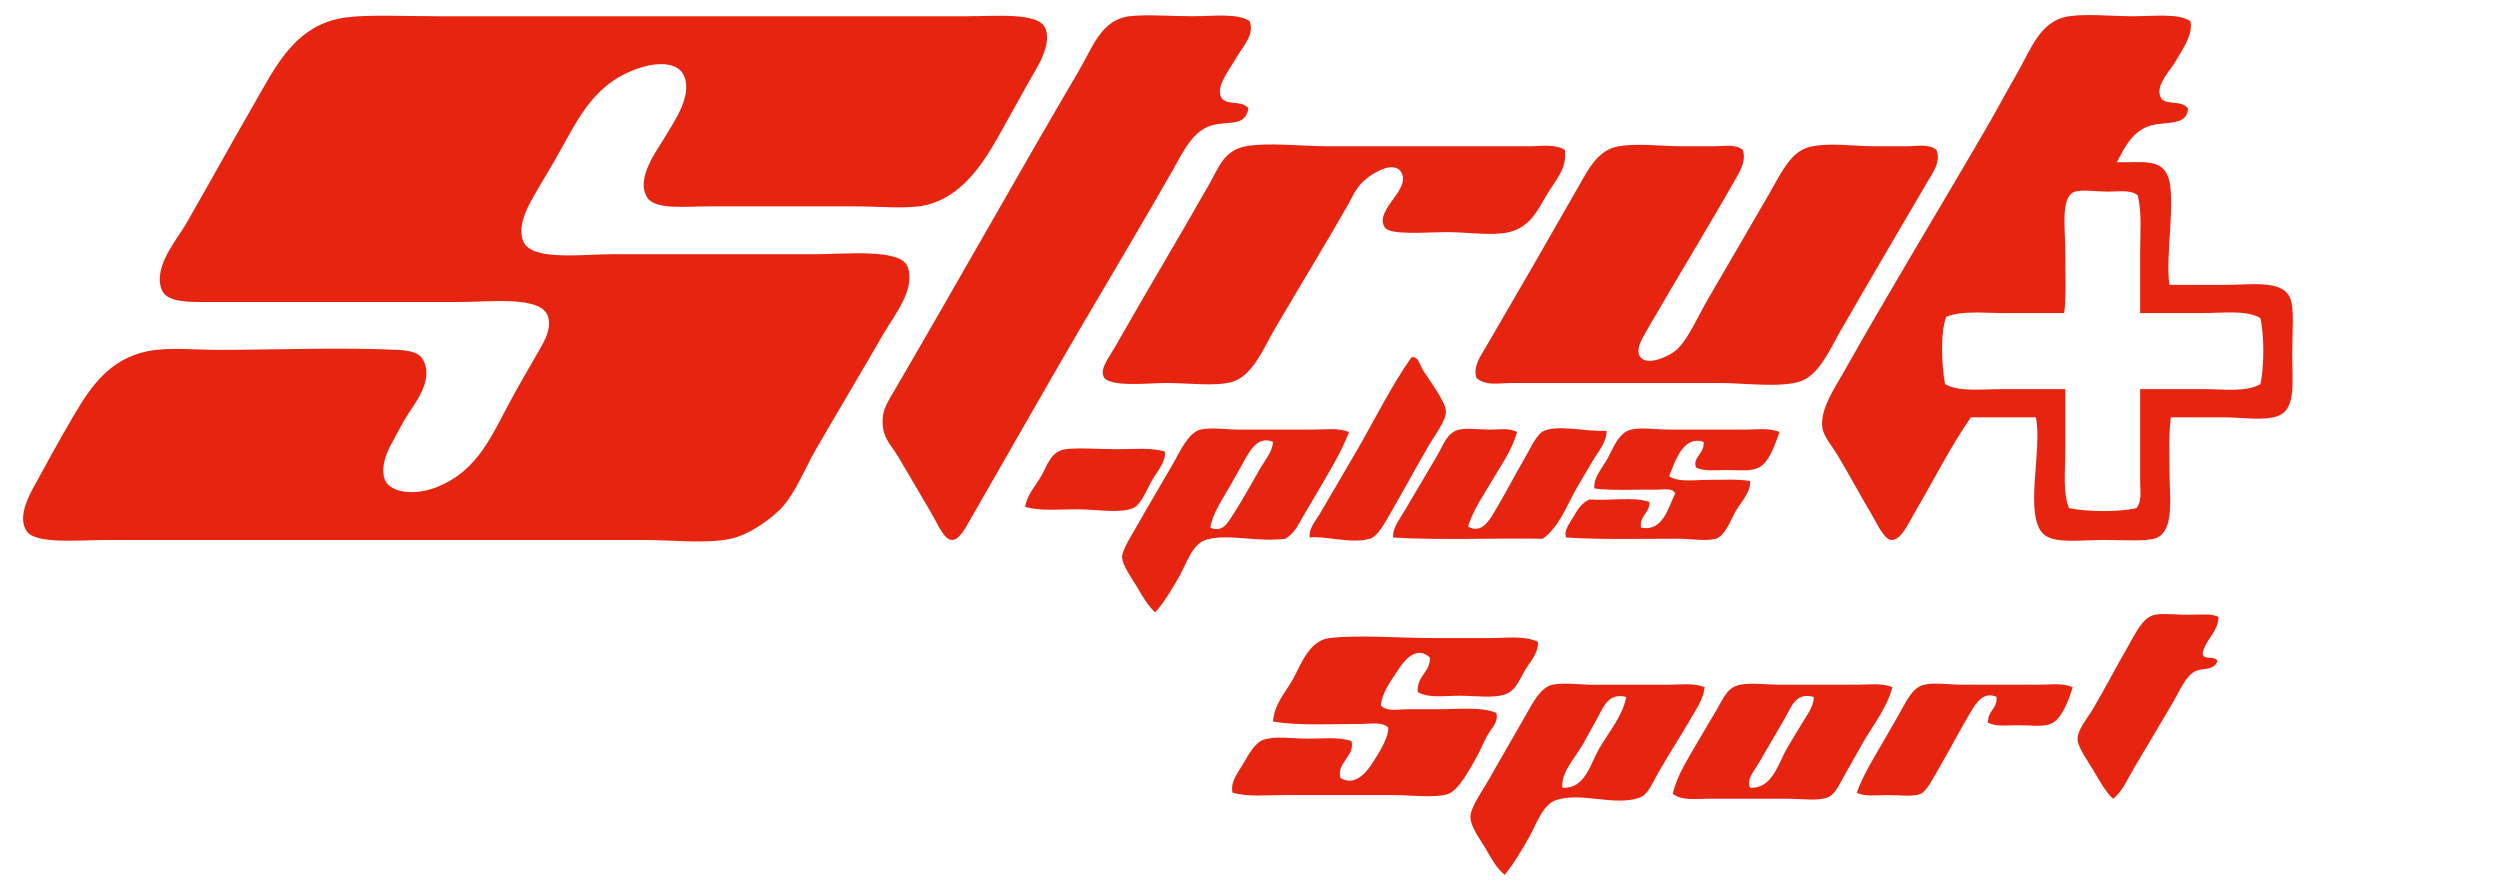 <?xml version="1.0" encoding="utf-8"?>
<!-- Generator: Adobe Illustrator 15.0.0, SVG Export Plug-In . SVG Version: 6.00 Build 0)  -->
<!DOCTYPE svg PUBLIC "-//W3C//DTD SVG 1.1//EN" "http://www.w3.org/Graphics/SVG/1.1/DTD/svg11.dtd">
<svg version="1.1" id="圖層_1" xmlns="http://www.w3.org/2000/svg" xmlns:xlink="http://www.w3.org/1999/xlink" x="0px" y="0px"
	 width="2137.324px" height="761.73px" viewBox="0 0 2137.324 761.73" enable-background="new 0 0 2137.324 761.73"
	 xml:space="preserve">
<g>
	<path fill="#E72410" d="M295.56,14.932c18.744-2.588,50.493-1.047,77.595-1.047c151.524,0,299.357,0,454.046,0
		c24.327,0,59.409-3.369,66.061,9.436c5.124,9.863-0.985,24.741-7.339,35.653c-12.615,21.667-21.502,38.586-33.556,59.771
		c-13.167,23.141-31.235,49.676-60.818,56.624c-15.313,3.595-39.363,1.048-60.818,1.048c-47.464,0-74.795,0-123.734,0
		c-20.867,0-46.45,3.157-53.48-7.339c-10.947-16.353,9.332-42.13,14.681-51.383c7.481-12.941,23.802-35.073,16.778-52.43
		c-5.648-13.954-26.601-11.535-40.896-6.291c-39.619,14.535-51.052,46.207-71.304,80.742c-5.313,9.058-11.522,19.166-17.827,30.409
		c-5.126,9.142-12.732,24.786-7.341,36.701c7.44,16.446,50.6,10.485,76.548,10.485c13.48,0,67.84,0,85.985,0
		c25.231,0,60.148,0,87.033,0c25.678,0,72.362-5.039,78.646,10.488c7.629,18.849-11.731,42.412-19.925,56.625
		c-20.634,35.8-37.505,63.68-57.672,98.569c-9.805,16.96-17.133,36.065-28.312,49.285c-8.881,10.496-29.519,24.981-45.091,28.311
		c-21.276,4.548-49.969,1.049-75.499,1.049c-29.177,0-58.666,0-76.548,0c-121.638,0-254.766,0-381.69,0
		c-22.352,0-60.373,3.893-68.159-7.343c-7.277-10.496-0.521-26.121,5.241-36.698c12.585-23.104,21.91-40.221,34.604-61.867
		c14.65-24.98,30.796-49.023,63.965-55.575c17.37-3.433,38.668-1.05,60.819-1.05c46.693,0,103.49-2.313,152.048,0
		c11.669,0.557,18.812,2.59,22.021,8.389c10.319,18.646-9.37,39.926-15.729,51.382c-3.859,6.951-8.685,15.476-12.583,23.068
		c-3.315,6.456-8.06,18.685-4.194,28.31c4.578,11.41,26.117,13.453,44.039,6.294c37.563-15.002,47.53-46.103,68.161-82.839
		c4.456-7.936,10.161-17.733,16.778-29.36c5.248-9.227,14.062-21.886,10.485-33.556c-5.613-18.315-49.146-12.583-76.548-12.583
		c-73.149,0-150.636,0-220.208,0c-17.592,0-29.97-1.632-33.554-10.485c-7.8-19.271,13.323-43.299,20.971-56.626
		c20.969-36.537,36.914-65.698,57.674-101.713C235.82,56.582,252.31,20.903,295.56,14.932z"/>
	<path fill="#E72410" d="M1068.376,18.079c4.284,11.911-5.419,20.895-11.528,31.457c-5.709,9.852-15.881,22.586-13.635,31.459
		c2.728,10.767,17.214,3.507,24.118,11.535c-2.791,16.393-16.799,10.433-31.459,14.68c-16.295,4.719-24.231,22.411-33.554,38.797
		c-25.914,45.546-53.294,91.172-79.694,136.319c-29.81,50.979-61.132,106.404-92.278,160.435
		c-5.275,9.152-10.328,19.214-16.776,18.876c-6.579-0.346-12.306-14.396-16.777-22.021c-10.78-18.381-17.752-30.227-28.312-48.235
		c-6.979-11.899-15.592-17.699-13.633-35.653c0.817-7.49,5.577-14.674,10.485-23.067c53.217-91.01,102.78-179.817,157.291-272.638
		c11.623-19.792,18.985-43.252,42.992-46.137c14.592-1.753,34.787,0,53.479,0C1037.969,13.884,1057.854,11.028,1068.376,18.079z"/>
	<path fill="#E72410" d="M1872.654,18.079c2.185,10.965-4.924,21.076-11.529,32.506c-5.688,9.833-17.024,20.79-14.688,30.409
		c2.643,10.829,17.436,3.311,24.12,11.535c-0.217,15.286-19.063,11.192-31.459,14.68c-15.981,4.497-22.407,18.46-29.358,31.457
		c20.826,0.395,36.434-2.984,42.992,10.488c8.647,17.746-2.186,71.942,2.095,94.373c15.122,0,31.045,0,47.189,0
		c22.315,0,48.402-4.403,55.575,10.487c4.189,8.689,2.095,30.702,2.095,48.236c0.004,25.34,3.513,47.764-12.578,53.479
		c-12.169,4.319-30.457,1.049-45.092,1.049c-15.838,0-31.104,0-46.141,0c-1.929,16.049-1.05,32.389-1.05,48.235
		c0.005,19.808,4.15,47.399-10.483,54.529c-7.676,3.738-28.54,2.095-45.087,2.095c-21.248,0-43.547,3.443-52.431-5.243
		c-16.648-16.272-0.504-72.139-6.294-99.616c-18.525,0-37.048,0-55.573,0c-17.413,25.064-31.063,52.549-48.24,81.79
		c-4.354,7.416-11.333,23.706-19.922,23.069c-6.06-0.446-12.454-14.729-16.776-22.021c-11.56-19.512-16.594-29.415-28.311-49.285
		c-4.877-8.265-12.407-16.805-13.638-24.118c-2.652-15.842,10.697-34.717,18.876-49.283
		c39.563-70.444,83.16-141.626,123.736-211.816c7.344-12.705,15.463-27.981,24.116-42.992
		c11.589-20.107,19.485-44.707,44.042-48.236c15.868-2.281,36.349,0,54.529,0C1842.438,13.884,1862.123,11.201,1872.654,18.079z
		 M1802.396,163.833c-10.035,0-21.418-1.95-28.311,0c-12.796,3.621-8.388,31.634-8.388,51.38c0,21.985,0.798,41.369-1.046,52.43
		c-16.305,0-34.097,0-51.386,0c-17.882,0-35.656-2.195-49.284,3.147c-5.41,13.434-3.994,42.612-1.051,57.674
		c12.64,6.839,31.497,4.194,49.29,4.194c18.206,0,36.988,0,53.477,0c0,16.457,0,34.921,0,52.43c0,17.88-2.283,35.72,3.145,49.283
		c14.878,3.294,42.838,3.529,57.674,0c4.929-6.012,3.146-14.827,3.146-23.07c0-25.792,0-54.11,0-78.643c16.485,0,35.227,0,53.479,0
		c17.683,0,36.874,2.794,49.285-4.194c3.401-14.566,3.401-42.06,0-56.625c-12.411-6.991-31.604-4.196-49.285-4.196
		c-18.253,0-36.993,0-53.479,0c0-16.356,0-34.066,0-51.38c0-17.135,1.654-34.847-2.096-49.283
		C1821.913,162.078,1811.447,163.833,1802.396,163.833z"/>
	<path fill="#E72410" d="M1337.87,128.181c2.104,16.054-8.035,25.673-15.732,38.8c-7.292,12.439-13.276,25.065-28.31,30.409
		c-14.426,5.126-37.895,1.047-56.624,1.047c-17.052,0-49.273,3.017-53.48-4.194c-8.712-14.955,21.854-31.367,14.684-46.139
		c-5.773-11.887-24.224,0.051-28.312,3.147c-10.97,8.299-12.773,15.301-17.826,24.118c-22.584,39.404-38.956,65.79-61.868,104.86
		c-9.635,16.425-19.184,40.916-36.702,46.139c-14.457,4.307-36.309,1.047-57.675,1.047c-12.4,0-47.935,3.985-52.43-5.244
		c-3.416-7.015,4.531-16.542,9.438-25.166c27.409-48.174,53.757-92.034,80.741-139.464c8.266-14.524,12.576-29.104,31.461-32.506
		c19.072-3.439,48.082,0,69.207,0c57.08,0,115.07,0,173.019,0C1317.649,125.036,1328.909,122.807,1337.87,128.181z"/>
	<path fill="#E72410" d="M1489.916,128.181c3.277,9.201-2.439,18.394-6.289,25.167c-23.886,41.979-48.59,82.204-74.455,126.881
		c-4.979,8.608-10.896,17.912-7.339,24.118c5.649,9.839,25.806-0.181,31.459-5.243c10.065-9.005,18.325-28.794,27.265-44.042
		c18.24-31.105,32.696-56.29,52.431-90.181c8.563-14.709,17.183-34.29,32.509-38.797c16.223-4.771,38.452-1.048,56.62-1.048
		c9.707,0,19.324,0,28.313,0c8.396,0,18.143-2.359,25.166,3.145c4.045,10.351-3.703,20.303-8.39,28.312
		c-25.071,42.876-46.969,79.979-73.401,125.833c-9.791,16.988-18.761,39.007-35.651,44.042c-17.417,5.189-47.131,1.047-69.207,1.047
		c-58.635,0-117.166,0-176.162,0c-10.224,0-22.229,2.908-30.414-4.194c-3.533-9.648,3.652-19.16,8.39-27.265
		c26.838-45.887,55.313-95.277,82.844-143.658c7.347-12.922,15.352-24.696,30.404-27.263c16.214-2.765,35.533,0,54.528,0
		c9.218,0,18.403,0,27.267,0C1474.1,125.036,1483.618,122.894,1489.916,128.181z"/>
	<path fill="#E72410" d="M1206.795,305.395c6.046-0.62,6.523,5.552,9.438,10.485c4.44,7.537,19.641,27.096,19.922,35.653
		c0.272,8.085-9.527,20.423-14.679,29.361c-12.135,21.055-18.244,32.583-31.459,55.573c-5.628,9.796-11.922,22.127-18.875,24.12
		c-16.282,4.672-39.233-2.829-51.382-1.046c-1.131-7.654,4.898-13.901,8.39-19.926c10.449-18.049,21.769-36.916,32.509-55.577
		C1175.963,357.445,1189.881,329.288,1206.795,305.395z"/>
	<path fill="#E72410" d="M1153.314,369.36c-6.375,17-16.381,32.922-25.166,48.235c-4.425,7.71-9.232,15.438-13.633,23.07
		c-4.207,7.305-7.953,15.735-15.727,19.922c-24.815,3.255-49.605-4.877-68.16,1.049c-11.373,3.632-16.561,20.811-22.021,30.409
		c-6.896,12.118-13.27,22.879-20.973,31.455c-6.125-5.401-10.729-13.491-15.729-22.017c-4.046-6.903-12.477-18.05-12.584-25.165
		c-0.091-6.218,9.002-20.071,13.633-28.314c9.035-16.09,20.261-34.749,30.41-52.431c4.834-8.422,12.629-26.02,23.069-28.313
		c9.698-2.131,21.924,0,32.506,0c21.843,0,42.468,0,65.013,0C1133.419,367.263,1143.933,365.575,1153.314,369.36z M1061.037,398.724
		c-3.08,5.352-6.35,11.394-9.438,16.776c-7.051,12.289-15.504,24.56-16.774,35.653c10.462,4.479,14.77-4.263,18.874-10.487
		c9.136-13.854,16.077-27.205,24.116-40.897c4.173-7.104,10.168-13.915,10.486-22.021
		C1073.901,371.659,1066.908,388.526,1061.037,398.724z"/>
	<path fill="#E72410" d="M1296.973,369.36c-4.348,15.714-13.543,28.066-20.971,40.892c-7.344,12.689-16.107,24.748-20.972,39.854
		c10.948,6.588,17.844-4.627,22.021-11.538c9.793-16.205,16.867-30.38,27.262-48.235c4.216-7.232,9.635-19.54,15.73-22.021
		c13.112-5.332,35.794,0.896,53.479,0c0.064,9.999-6.953,17.332-11.531,25.166c-4.473,7.646-9.336,15.601-13.637,23.07
		c-8.791,15.279-14.866,33.37-29.355,44.042c-42.301-0.696-87.384,1.396-127.936-1.046c-0.837-7.953,5.418-15.369,10.487-24.12
		c8.396-14.503,17.86-29.893,27.266-46.137c5.513-9.529,8.38-19.785,18.876-22.022c7.03-1.5,16.832,0,26.215,0
		C1281.569,367.263,1290.518,365.714,1296.973,369.36z"/>
	<path fill="#E72410" d="M1521.375,369.36c-3.528,9.227-8.239,25.583-17.826,30.408c-6.755,3.401-17.49,2.097-27.261,2.097
		c-9.378,0-18.8,1.271-26.215-2.097c-3.509-8.946,7.62-11.802,6.289-22.021c-17.179-5.689-24.143,16.18-29.364,29.364
		c7.809,5.453,21.181,3.14,33.559,3.14c12.659,0,25.635-0.827,35.653,1.05c0.67,9.583-7.292,17.018-12.583,26.215
		c-3.575,6.214-8.756,20.771-16.777,23.071c-8.119,2.329-22.017,0-32.508,0c-30.836,0-66.174,0.857-95.423-1.046
		c-2.401-5.466,3.067-12.331,6.294-17.826c3.908-6.674,7.1-11.751,13.628-14.687c16.581,1.25,38.243-2.586,51.381,2.1
		c0.128,9.916-8.475,11.103-7.339,22.024c18.961,3.528,23.049-16.761,29.363-29.363c-2.713-5.146-10.352-3.034-15.731-3.149
		c-16.234-0.333-38.243,1.075-53.476-1.045c-0.785-9.008,5.948-16.394,10.482-24.12c5.229-8.897,9.613-23.569,20.973-26.213
		c8.814-2.053,21.471,0,32.504,0c21.615,0,42.873,0,65.018,0C1501.854,367.263,1512.547,365.605,1521.375,369.36z"/>
	<path fill="#E72410" d="M996.024,386.137c0.591,9.131-6.485,16.448-11.533,25.165c-3.298,5.7-8.834,20.131-15.729,23.07
		c-11.485,4.895-31.922,1.05-47.187,1.05c-16.318,0-32.118,1.677-45.091-2.095c1.31-10.065,8.87-17.946,13.633-26.215
		c5.086-8.841,8.307-21.55,20.971-23.073c11.885-1.427,28.498,0,44.042,0C969.791,384.039,984.432,382.441,996.024,386.137z"/>
	<path fill="#E72410" d="M1896.773,527.699c-1.117,13.561-10.858,18.501-13.633,30.409c-0.503,7.146,11.547,1.736,12.588,7.339
		c-3.566,8.286-12.455,5.253-18.877,8.389c-8.328,4.066-13.313,16.73-18.875,26.215c-11.854,20.217-22.153,37.458-33.556,56.625
		c-5.641,9.48-9.711,19.807-17.826,26.215c-6.127-5.376-11.166-14.617-16.776-24.115c-2.858-4.839-13.262-19.567-13.637-26.216
		c-0.474-8.49,8.277-18.1,13.637-27.265c11.666-19.951,17.127-31.182,29.359-52.43c6.921-12.024,12.635-25.106,23.07-27.266
		c7.058-1.46,18.266,0,28.31,0C1880.957,525.601,1891.77,524.209,1896.773,527.699z"/>
	<path fill="#E72410" d="M1314.799,548.671c0.862,9.711-7.277,17.689-11.532,25.165c-4.519,7.949-7.692,16.927-16.78,19.922
		c-10.104,3.337-25.884,1.05-38.794,1.05c-12.938,0-26.259,2.244-35.653-3.145c-0.866-14.146,10.42-16.143,10.488-29.36
		c-11.385-11.021-22.018,2.344-27.266,10.488c-6.008,9.31-13.889,19.362-14.683,30.404c5.172,5.5,14.978,3.148,23.071,3.148
		c8.393,0,17.449,0,26.215,0c18.025,0,36.63-2.287,49.281,3.146c2.453,7.591-4.079,13.142-7.34,18.872
		c-3.323,5.846-5.823,12.526-9.438,18.876c-4.344,7.642-14.775,28.127-24.115,31.459c-10.73,3.827-32.249,1.05-46.142,1.05
		c-31.898,0-62.479,0-94.372,0c-15.521,0-30.636,1.702-44.042-2.095c-1.997-9.152,4.817-17.299,9.438-25.171
		c3.617-6.156,9.398-17.288,16.775-19.922c10.134-3.617,25.422-1.05,38.798-1.05c12.845,0,25.974-1.672,36.699,2.101
		c3.404,12.455-13.095,18.781-9.435,31.453c11.884,7.331,21.556-3.702,27.261-12.582c5.846-9.084,13.795-21.257,13.637-30.408
		c-5.342-5.31-15.188-3.146-23.07-3.146c-23.325,0-54.551,1.659-75.501-2.096c1.179-14.763,10.083-23.987,16.777-35.652
		c6.558-11.427,13.671-33.521,31.459-35.652c24.939-2.995,58.847,0,91.229,0c15.282,0,30.528,0,45.092,0
		C1287.624,545.526,1303.074,543.252,1314.799,548.671z"/>
	<path fill="#E72410" d="M1457.412,587.469c-1.237,10.188-7.032,18.381-11.538,26.215c-9.596,16.7-17.365,28.152-28.31,47.19
		c-5.282,9.187-8.525,18.347-15.731,20.967c-21.33,7.774-49.004-4.954-71.307,2.101c-11.546,3.651-16.823,20.34-23.065,31.459
		c-6.559,11.678-12.635,21.931-20.976,32.508c-6.98-5.277-11.533-14.199-16.777-23.074c-4.454-7.54-12.455-17.972-12.578-26.215
		c-0.124-7.886,9.826-22.025,14.679-30.405c10.709-18.496,20.402-35.534,32.504-56.629c5.453-9.498,12.468-24.099,23.074-26.215
		c10.248-2.044,23.065,0,33.555,0c22.179,0,43.141,0,66.058,0C1436.77,585.369,1447.316,583.654,1457.412,587.469z
		 M1364.085,616.832c-3.546,6.119-7.187,13.073-10.483,18.872c-7.544,13.257-19.328,24.846-17.826,37.748
		c19.285,1.297,23.929-20.531,31.454-33.554c8.185-14.157,20.147-27.828,23.07-44.043
		C1373.839,591.649,1370.063,606.507,1364.085,616.832z"/>
	<path fill="#E72410" d="M1617.847,587.469c-4.711,18.287-17.089,33.037-26.215,49.285c-3.516,6.26-8.357,15.006-13.633,24.12
		c-5.154,8.9-8.78,18.373-15.728,20.967c-8.277,3.099-21.914,1.05-33.555,1.05c-22.774,0-46.047,0-69.211,0
		c-10.39,0-21.772,1.698-29.358-4.193c3.341-15.801,13.38-30.58,24.114-49.285c3.989-6.946,8.491-14.149,13.638-23.066
		c6.302-10.939,9.293-18.905,19.917-20.976c9.617-1.869,22.732,0,33.559,0c21.961,0,43.448,0,66.063,0
		C1597.541,585.369,1608.387,583.688,1617.847,587.469z M1525.569,614.733c-8.053,13.769-14.798,25.216-22.021,37.747
		c-3.811,6.617-10.604,13.7-7.339,20.972c18.914,1.118,24.043-20.651,31.458-33.554c3.981-6.93,8.457-13.894,12.579-20.972
		c4.279-7.344,10.3-14.314,10.487-23.071C1534.893,591.402,1531.453,604.672,1525.569,614.733z"/>
	<path fill="#E72410" d="M1771.992,587.469c-2.724,9.421-9.075,27.589-18.876,31.459c-6.968,2.752-17.946,1.045-27.266,1.045
		c-9.302,0-18.885,1.579-26.215-2.095c-0.647-10.433,8.081-11.49,7.339-22.021c-10.99-5.23-17.545,5.119-22.017,12.588
		c-9.588,15.99-16.794,30.396-27.265,48.23c-4.275,7.287-10.063,19.605-15.729,22.021c-6.313,2.691-18.04,1.05-28.313,1.05
		c-9.337,0-19.354,1.553-26.216-2.095c5.448-15.198,14.584-29.842,24.115-46.143c3.695-6.313,7.877-13.824,12.588-22.021
		c5.812-10.112,10.875-21.901,20.968-24.12c9.378-2.057,21.443,0,32.513,0c21.239,0,43.034,0,65.009,0
		C1752.502,585.369,1762.896,583.696,1771.992,587.469z"/>
</g>
</svg>
